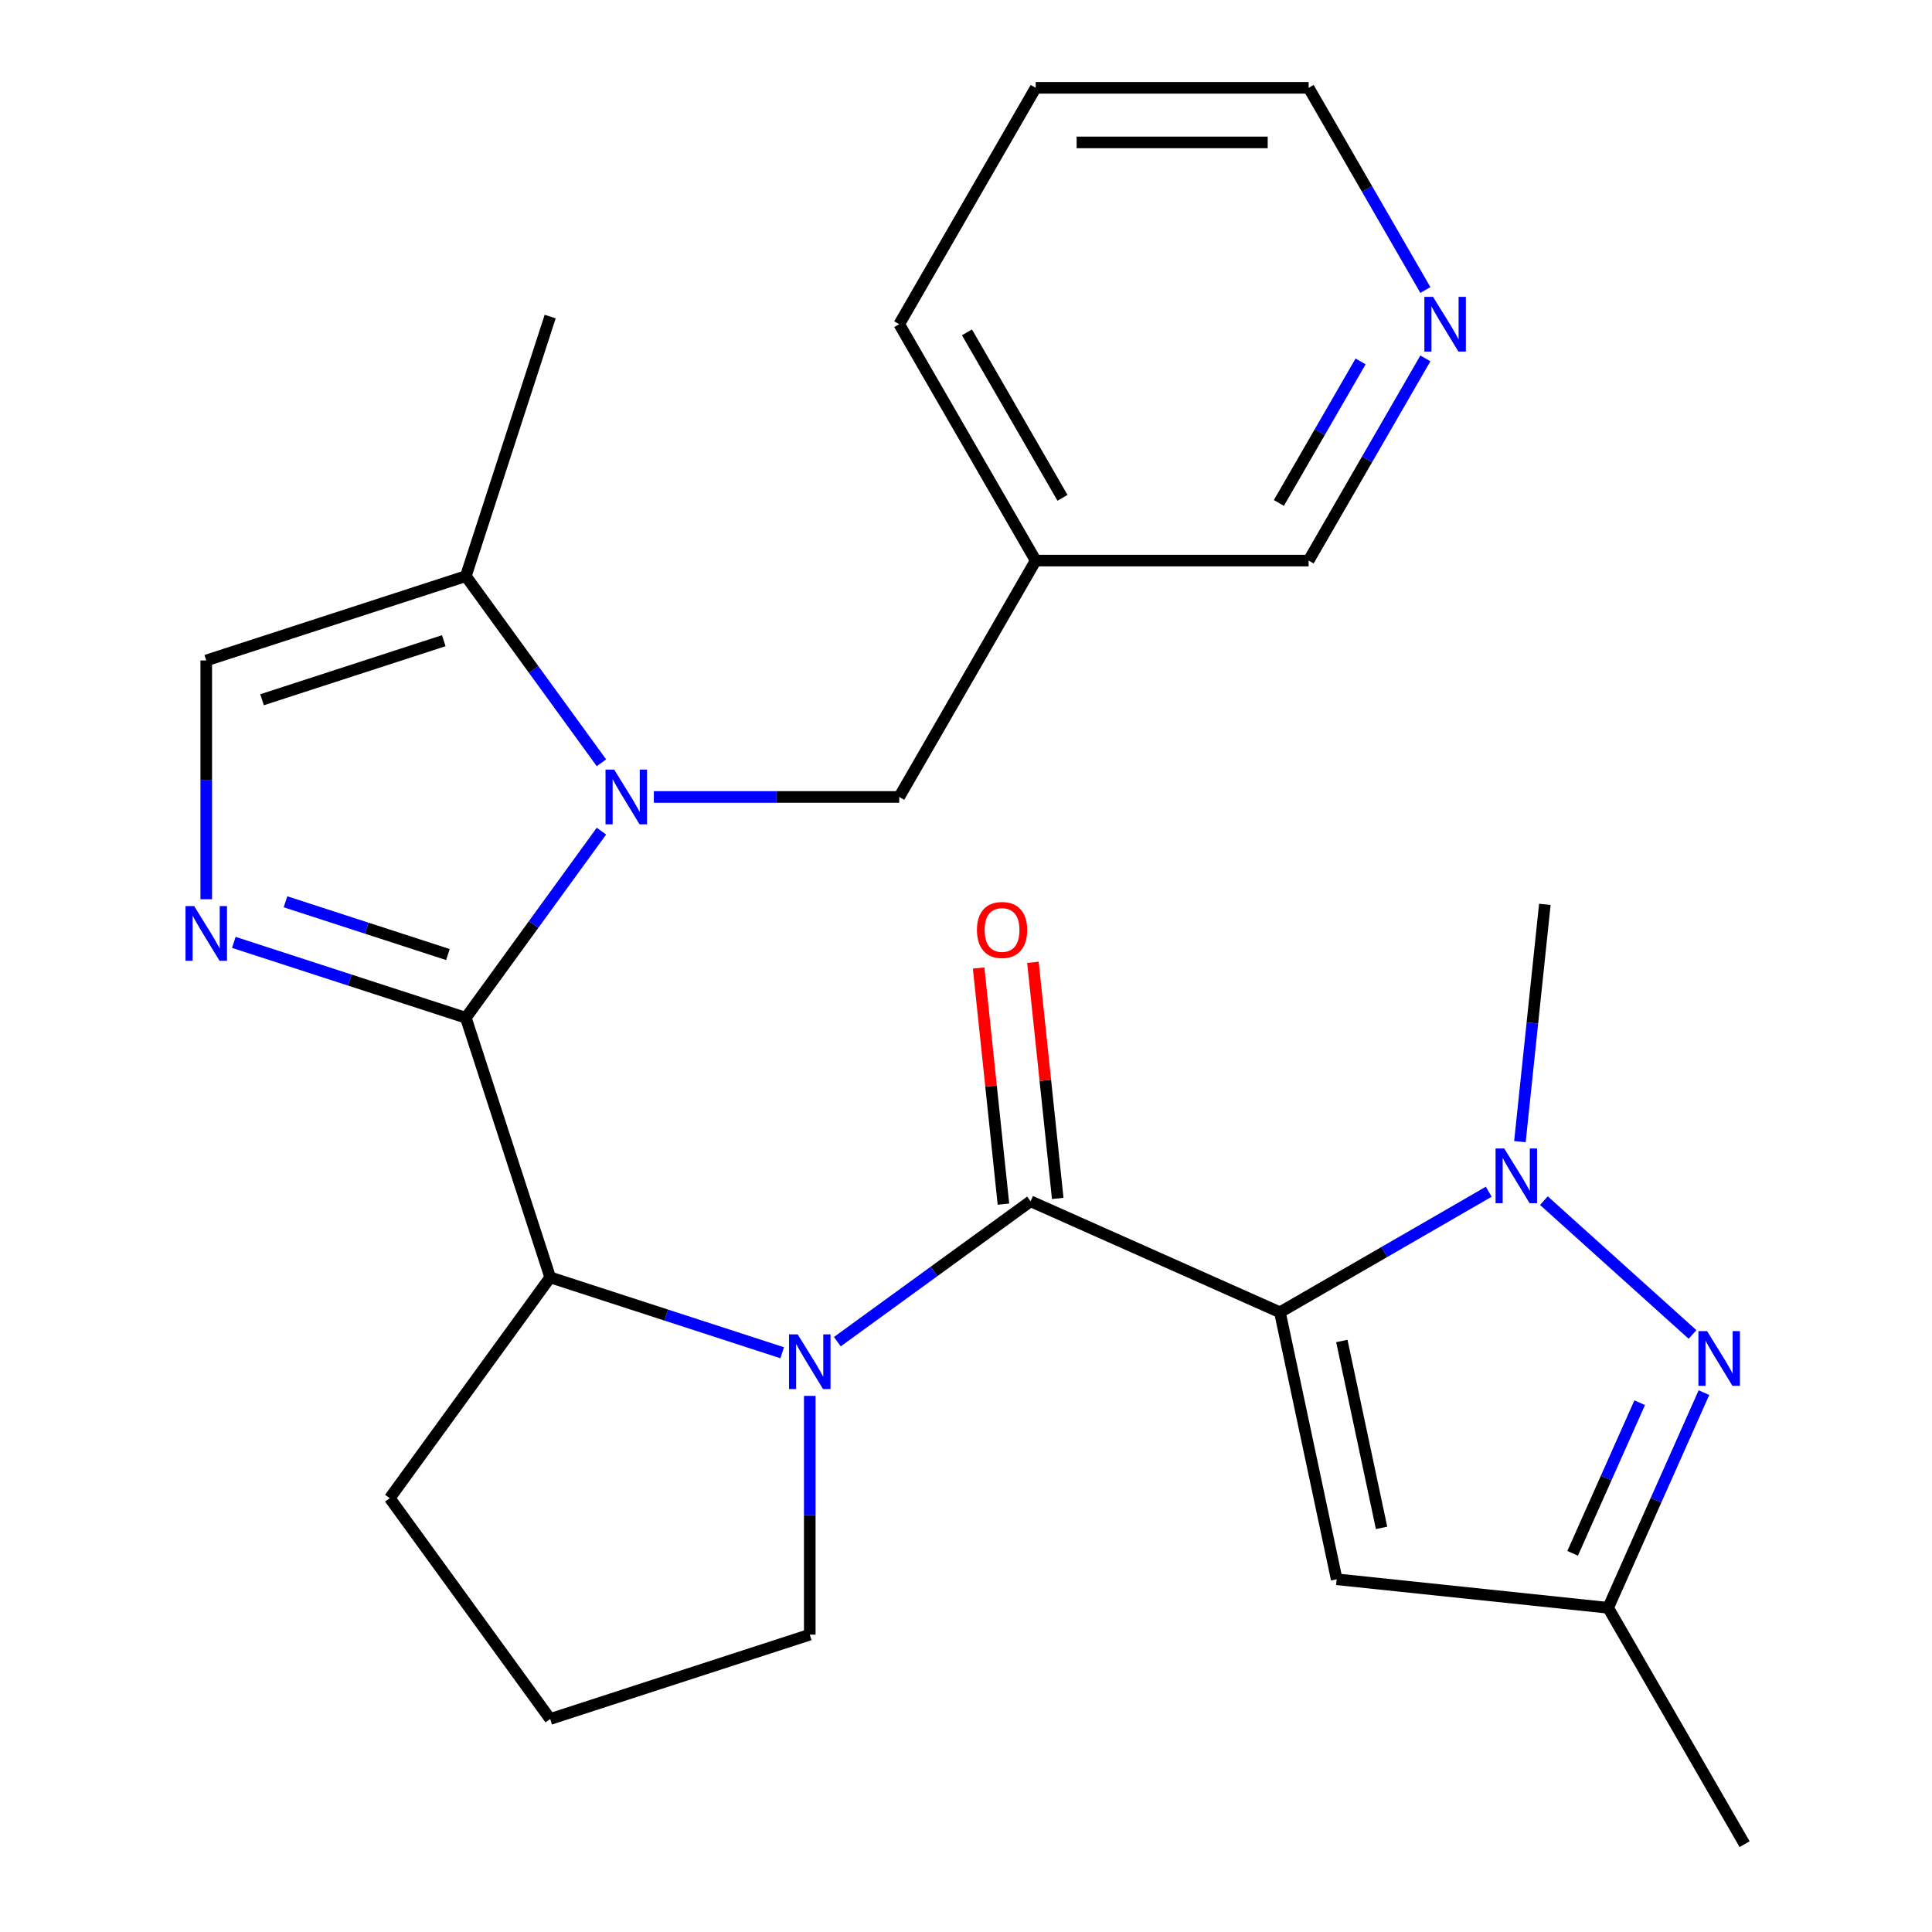 <?xml version='1.0' encoding='iso-8859-1'?>
<svg version='1.1' baseProfile='full'
              xmlns='http://www.w3.org/2000/svg'
                      xmlns:rdkit='http://www.rdkit.org/xml'
                      xmlns:xlink='http://www.w3.org/1999/xlink'
                  xml:space='preserve'
width='1000px' height='1000px' viewBox='0 0 1000 1000'>
<!-- END OF HEADER -->
<rect style='opacity:1.0;fill:#FFFFFF;stroke:none' width='1000' height='1000' x='0' y='0'> </rect>
<path class='bond-1' d='M 662.494,679.239 L 533.432,621.777' style='fill:none;fill-rule:evenodd;stroke:#000000;stroke-width:6px;stroke-linecap:butt;stroke-linejoin:miter;stroke-opacity:1' />
<path class='bond-4' d='M 662.494,679.239 L 716.533,648.04' style='fill:none;fill-rule:evenodd;stroke:#000000;stroke-width:6px;stroke-linecap:butt;stroke-linejoin:miter;stroke-opacity:1' />
<path class='bond-4' d='M 716.533,648.04 L 770.572,616.841' style='fill:none;fill-rule:evenodd;stroke:#0000FF;stroke-width:6px;stroke-linecap:butt;stroke-linejoin:miter;stroke-opacity:1' />
<path class='bond-8' d='M 662.494,679.239 L 691.868,817.429' style='fill:none;fill-rule:evenodd;stroke:#000000;stroke-width:6px;stroke-linecap:butt;stroke-linejoin:miter;stroke-opacity:1' />
<path class='bond-8' d='M 694.538,694.093 L 715.099,790.826' style='fill:none;fill-rule:evenodd;stroke:#000000;stroke-width:6px;stroke-linecap:butt;stroke-linejoin:miter;stroke-opacity:1' />
<path class='bond-0' d='M 241.117,526.798 L 284.774,661.16' style='fill:none;fill-rule:evenodd;stroke:#000000;stroke-width:6px;stroke-linecap:butt;stroke-linejoin:miter;stroke-opacity:1' />
<path class='bond-2' d='M 241.117,526.798 L 276.21,478.496' style='fill:none;fill-rule:evenodd;stroke:#000000;stroke-width:6px;stroke-linecap:butt;stroke-linejoin:miter;stroke-opacity:1' />
<path class='bond-2' d='M 276.21,478.496 L 311.304,430.194' style='fill:none;fill-rule:evenodd;stroke:#0000FF;stroke-width:6px;stroke-linecap:butt;stroke-linejoin:miter;stroke-opacity:1' />
<path class='bond-5' d='M 241.117,526.798 L 181.072,507.288' style='fill:none;fill-rule:evenodd;stroke:#000000;stroke-width:6px;stroke-linecap:butt;stroke-linejoin:miter;stroke-opacity:1' />
<path class='bond-5' d='M 181.072,507.288 L 121.027,487.778' style='fill:none;fill-rule:evenodd;stroke:#0000FF;stroke-width:6px;stroke-linecap:butt;stroke-linejoin:miter;stroke-opacity:1' />
<path class='bond-5' d='M 231.835,494.072 L 189.803,480.416' style='fill:none;fill-rule:evenodd;stroke:#000000;stroke-width:6px;stroke-linecap:butt;stroke-linejoin:miter;stroke-opacity:1' />
<path class='bond-5' d='M 189.803,480.416 L 147.772,466.759' style='fill:none;fill-rule:evenodd;stroke:#0000FF;stroke-width:6px;stroke-linecap:butt;stroke-linejoin:miter;stroke-opacity:1' />
<path class='bond-3' d='M 533.432,621.777 L 483.42,658.112' style='fill:none;fill-rule:evenodd;stroke:#000000;stroke-width:6px;stroke-linecap:butt;stroke-linejoin:miter;stroke-opacity:1' />
<path class='bond-3' d='M 483.42,658.112 L 433.408,694.448' style='fill:none;fill-rule:evenodd;stroke:#0000FF;stroke-width:6px;stroke-linecap:butt;stroke-linejoin:miter;stroke-opacity:1' />
<path class='bond-13' d='M 547.482,620.3 L 541.059,559.194' style='fill:none;fill-rule:evenodd;stroke:#000000;stroke-width:6px;stroke-linecap:butt;stroke-linejoin:miter;stroke-opacity:1' />
<path class='bond-13' d='M 541.059,559.194 L 534.637,498.089' style='fill:none;fill-rule:evenodd;stroke:#FF0000;stroke-width:6px;stroke-linecap:butt;stroke-linejoin:miter;stroke-opacity:1' />
<path class='bond-13' d='M 519.381,623.253 L 512.959,562.148' style='fill:none;fill-rule:evenodd;stroke:#000000;stroke-width:6px;stroke-linecap:butt;stroke-linejoin:miter;stroke-opacity:1' />
<path class='bond-13' d='M 512.959,562.148 L 506.536,501.042' style='fill:none;fill-rule:evenodd;stroke:#FF0000;stroke-width:6px;stroke-linecap:butt;stroke-linejoin:miter;stroke-opacity:1' />
<path class='bond-9' d='M 311.304,394.811 L 276.21,346.509' style='fill:none;fill-rule:evenodd;stroke:#0000FF;stroke-width:6px;stroke-linecap:butt;stroke-linejoin:miter;stroke-opacity:1' />
<path class='bond-9' d='M 276.21,346.509 L 241.117,298.207' style='fill:none;fill-rule:evenodd;stroke:#000000;stroke-width:6px;stroke-linecap:butt;stroke-linejoin:miter;stroke-opacity:1' />
<path class='bond-12' d='M 338.429,412.503 L 401.932,412.503' style='fill:none;fill-rule:evenodd;stroke:#0000FF;stroke-width:6px;stroke-linecap:butt;stroke-linejoin:miter;stroke-opacity:1' />
<path class='bond-12' d='M 401.932,412.503 L 465.434,412.503' style='fill:none;fill-rule:evenodd;stroke:#000000;stroke-width:6px;stroke-linecap:butt;stroke-linejoin:miter;stroke-opacity:1' />
<path class='bond-7' d='M 404.864,700.18 L 344.819,680.67' style='fill:none;fill-rule:evenodd;stroke:#0000FF;stroke-width:6px;stroke-linecap:butt;stroke-linejoin:miter;stroke-opacity:1' />
<path class='bond-7' d='M 344.819,680.67 L 284.774,661.16' style='fill:none;fill-rule:evenodd;stroke:#000000;stroke-width:6px;stroke-linecap:butt;stroke-linejoin:miter;stroke-opacity:1' />
<path class='bond-16' d='M 419.136,722.509 L 419.136,784.301' style='fill:none;fill-rule:evenodd;stroke:#0000FF;stroke-width:6px;stroke-linecap:butt;stroke-linejoin:miter;stroke-opacity:1' />
<path class='bond-16' d='M 419.136,784.301 L 419.136,846.094' style='fill:none;fill-rule:evenodd;stroke:#000000;stroke-width:6px;stroke-linecap:butt;stroke-linejoin:miter;stroke-opacity:1' />
<path class='bond-6' d='M 799.116,621.451 L 876.041,690.715' style='fill:none;fill-rule:evenodd;stroke:#0000FF;stroke-width:6px;stroke-linecap:butt;stroke-linejoin:miter;stroke-opacity:1' />
<path class='bond-17' d='M 786.703,590.909 L 793.157,529.503' style='fill:none;fill-rule:evenodd;stroke:#0000FF;stroke-width:6px;stroke-linecap:butt;stroke-linejoin:miter;stroke-opacity:1' />
<path class='bond-17' d='M 793.157,529.503 L 799.611,468.098' style='fill:none;fill-rule:evenodd;stroke:#000000;stroke-width:6px;stroke-linecap:butt;stroke-linejoin:miter;stroke-opacity:1' />
<path class='bond-10' d='M 106.755,465.449 L 106.755,403.657' style='fill:none;fill-rule:evenodd;stroke:#0000FF;stroke-width:6px;stroke-linecap:butt;stroke-linejoin:miter;stroke-opacity:1' />
<path class='bond-10' d='M 106.755,403.657 L 106.755,341.864' style='fill:none;fill-rule:evenodd;stroke:#000000;stroke-width:6px;stroke-linecap:butt;stroke-linejoin:miter;stroke-opacity:1' />
<path class='bond-26' d='M 881.956,720.825 L 857.163,776.511' style='fill:none;fill-rule:evenodd;stroke:#0000FF;stroke-width:6px;stroke-linecap:butt;stroke-linejoin:miter;stroke-opacity:1' />
<path class='bond-26' d='M 857.163,776.511 L 832.37,832.196' style='fill:none;fill-rule:evenodd;stroke:#000000;stroke-width:6px;stroke-linecap:butt;stroke-linejoin:miter;stroke-opacity:1' />
<path class='bond-26' d='M 848.706,726.038 L 831.351,765.018' style='fill:none;fill-rule:evenodd;stroke:#0000FF;stroke-width:6px;stroke-linecap:butt;stroke-linejoin:miter;stroke-opacity:1' />
<path class='bond-26' d='M 831.351,765.018 L 813.996,803.998' style='fill:none;fill-rule:evenodd;stroke:#000000;stroke-width:6px;stroke-linecap:butt;stroke-linejoin:miter;stroke-opacity:1' />
<path class='bond-18' d='M 284.774,661.16 L 201.734,775.455' style='fill:none;fill-rule:evenodd;stroke:#000000;stroke-width:6px;stroke-linecap:butt;stroke-linejoin:miter;stroke-opacity:1' />
<path class='bond-11' d='M 691.868,817.429 L 832.37,832.196' style='fill:none;fill-rule:evenodd;stroke:#000000;stroke-width:6px;stroke-linecap:butt;stroke-linejoin:miter;stroke-opacity:1' />
<path class='bond-20' d='M 241.117,298.207 L 284.774,163.845' style='fill:none;fill-rule:evenodd;stroke:#000000;stroke-width:6px;stroke-linecap:butt;stroke-linejoin:miter;stroke-opacity:1' />
<path class='bond-28' d='M 241.117,298.207 L 106.755,341.864' style='fill:none;fill-rule:evenodd;stroke:#000000;stroke-width:6px;stroke-linecap:butt;stroke-linejoin:miter;stroke-opacity:1' />
<path class='bond-28' d='M 229.694,331.628 L 135.641,362.188' style='fill:none;fill-rule:evenodd;stroke:#000000;stroke-width:6px;stroke-linecap:butt;stroke-linejoin:miter;stroke-opacity:1' />
<path class='bond-22' d='M 832.37,832.196 L 903.009,954.545' style='fill:none;fill-rule:evenodd;stroke:#000000;stroke-width:6px;stroke-linecap:butt;stroke-linejoin:miter;stroke-opacity:1' />
<path class='bond-15' d='M 465.434,412.503 L 536.073,290.153' style='fill:none;fill-rule:evenodd;stroke:#000000;stroke-width:6px;stroke-linecap:butt;stroke-linejoin:miter;stroke-opacity:1' />
<path class='bond-14' d='M 737.774,185.496 L 707.562,237.824' style='fill:none;fill-rule:evenodd;stroke:#0000FF;stroke-width:6px;stroke-linecap:butt;stroke-linejoin:miter;stroke-opacity:1' />
<path class='bond-14' d='M 707.562,237.824 L 677.35,290.153' style='fill:none;fill-rule:evenodd;stroke:#000000;stroke-width:6px;stroke-linecap:butt;stroke-linejoin:miter;stroke-opacity:1' />
<path class='bond-14' d='M 704.24,187.067 L 683.092,223.697' style='fill:none;fill-rule:evenodd;stroke:#0000FF;stroke-width:6px;stroke-linecap:butt;stroke-linejoin:miter;stroke-opacity:1' />
<path class='bond-14' d='M 683.092,223.697 L 661.943,260.327' style='fill:none;fill-rule:evenodd;stroke:#000000;stroke-width:6px;stroke-linecap:butt;stroke-linejoin:miter;stroke-opacity:1' />
<path class='bond-29' d='M 737.774,150.112 L 707.562,97.783' style='fill:none;fill-rule:evenodd;stroke:#0000FF;stroke-width:6px;stroke-linecap:butt;stroke-linejoin:miter;stroke-opacity:1' />
<path class='bond-29' d='M 707.562,97.783 L 677.35,45.455' style='fill:none;fill-rule:evenodd;stroke:#000000;stroke-width:6px;stroke-linecap:butt;stroke-linejoin:miter;stroke-opacity:1' />
<path class='bond-19' d='M 536.073,290.153 L 677.35,290.153' style='fill:none;fill-rule:evenodd;stroke:#000000;stroke-width:6px;stroke-linecap:butt;stroke-linejoin:miter;stroke-opacity:1' />
<path class='bond-24' d='M 536.073,290.153 L 465.434,167.804' style='fill:none;fill-rule:evenodd;stroke:#000000;stroke-width:6px;stroke-linecap:butt;stroke-linejoin:miter;stroke-opacity:1' />
<path class='bond-24' d='M 549.947,257.673 L 500.5,172.029' style='fill:none;fill-rule:evenodd;stroke:#000000;stroke-width:6px;stroke-linecap:butt;stroke-linejoin:miter;stroke-opacity:1' />
<path class='bond-21' d='M 419.136,846.094 L 284.774,889.751' style='fill:none;fill-rule:evenodd;stroke:#000000;stroke-width:6px;stroke-linecap:butt;stroke-linejoin:miter;stroke-opacity:1' />
<path class='bond-27' d='M 201.734,775.455 L 284.774,889.751' style='fill:none;fill-rule:evenodd;stroke:#000000;stroke-width:6px;stroke-linecap:butt;stroke-linejoin:miter;stroke-opacity:1' />
<path class='bond-23' d='M 677.35,45.455 L 536.073,45.455' style='fill:none;fill-rule:evenodd;stroke:#000000;stroke-width:6px;stroke-linecap:butt;stroke-linejoin:miter;stroke-opacity:1' />
<path class='bond-23' d='M 656.158,73.71 L 557.264,73.71' style='fill:none;fill-rule:evenodd;stroke:#000000;stroke-width:6px;stroke-linecap:butt;stroke-linejoin:miter;stroke-opacity:1' />
<path class='bond-25' d='M 465.434,167.804 L 536.073,45.455' style='fill:none;fill-rule:evenodd;stroke:#000000;stroke-width:6px;stroke-linecap:butt;stroke-linejoin:miter;stroke-opacity:1' />
<path  class='atom-3' d='M 317.897 398.343
L 327.177 413.343
Q 328.097 414.823, 329.577 417.503
Q 331.057 420.183, 331.137 420.343
L 331.137 398.343
L 334.897 398.343
L 334.897 426.663
L 331.017 426.663
L 321.057 410.263
Q 319.897 408.343, 318.657 406.143
Q 317.457 403.943, 317.097 403.263
L 317.097 426.663
L 313.417 426.663
L 313.417 398.343
L 317.897 398.343
' fill='#0000FF'/>
<path  class='atom-4' d='M 412.876 690.657
L 422.156 705.657
Q 423.076 707.137, 424.556 709.817
Q 426.036 712.497, 426.116 712.657
L 426.116 690.657
L 429.876 690.657
L 429.876 718.977
L 425.996 718.977
L 416.036 702.577
Q 414.876 700.657, 413.636 698.457
Q 412.436 696.257, 412.076 695.577
L 412.076 718.977
L 408.396 718.977
L 408.396 690.657
L 412.876 690.657
' fill='#0000FF'/>
<path  class='atom-5' d='M 778.584 594.441
L 787.864 609.441
Q 788.784 610.921, 790.264 613.601
Q 791.744 616.281, 791.824 616.441
L 791.824 594.441
L 795.584 594.441
L 795.584 622.761
L 791.704 622.761
L 781.744 606.361
Q 780.584 604.441, 779.344 602.241
Q 778.144 600.041, 777.784 599.361
L 777.784 622.761
L 774.104 622.761
L 774.104 594.441
L 778.584 594.441
' fill='#0000FF'/>
<path  class='atom-6' d='M 100.495 468.981
L 109.775 483.981
Q 110.695 485.461, 112.175 488.141
Q 113.655 490.821, 113.735 490.981
L 113.735 468.981
L 117.495 468.981
L 117.495 497.301
L 113.615 497.301
L 103.655 480.901
Q 102.495 478.981, 101.255 476.781
Q 100.055 474.581, 99.695 473.901
L 99.695 497.301
L 96.015 497.301
L 96.015 468.981
L 100.495 468.981
' fill='#0000FF'/>
<path  class='atom-7' d='M 883.573 688.973
L 892.853 703.973
Q 893.773 705.453, 895.253 708.133
Q 896.733 710.813, 896.813 710.973
L 896.813 688.973
L 900.573 688.973
L 900.573 717.293
L 896.693 717.293
L 886.733 700.893
Q 885.573 698.973, 884.333 696.773
Q 883.133 694.573, 882.773 693.893
L 882.773 717.293
L 879.093 717.293
L 879.093 688.973
L 883.573 688.973
' fill='#0000FF'/>
<path  class='atom-14' d='M 505.664 481.354
Q 505.664 474.554, 509.024 470.754
Q 512.384 466.954, 518.664 466.954
Q 524.944 466.954, 528.304 470.754
Q 531.664 474.554, 531.664 481.354
Q 531.664 488.234, 528.264 492.154
Q 524.864 496.034, 518.664 496.034
Q 512.424 496.034, 509.024 492.154
Q 505.664 488.274, 505.664 481.354
M 518.664 492.834
Q 522.984 492.834, 525.304 489.954
Q 527.664 487.034, 527.664 481.354
Q 527.664 475.794, 525.304 472.994
Q 522.984 470.154, 518.664 470.154
Q 514.344 470.154, 511.984 472.954
Q 509.664 475.754, 509.664 481.354
Q 509.664 487.074, 511.984 489.954
Q 514.344 492.834, 518.664 492.834
' fill='#FF0000'/>
<path  class='atom-15' d='M 741.728 153.644
L 751.008 168.644
Q 751.928 170.124, 753.408 172.804
Q 754.888 175.484, 754.968 175.644
L 754.968 153.644
L 758.728 153.644
L 758.728 181.964
L 754.848 181.964
L 744.888 165.564
Q 743.728 163.644, 742.488 161.444
Q 741.288 159.244, 740.928 158.564
L 740.928 181.964
L 737.248 181.964
L 737.248 153.644
L 741.728 153.644
' fill='#0000FF'/>
</svg>
